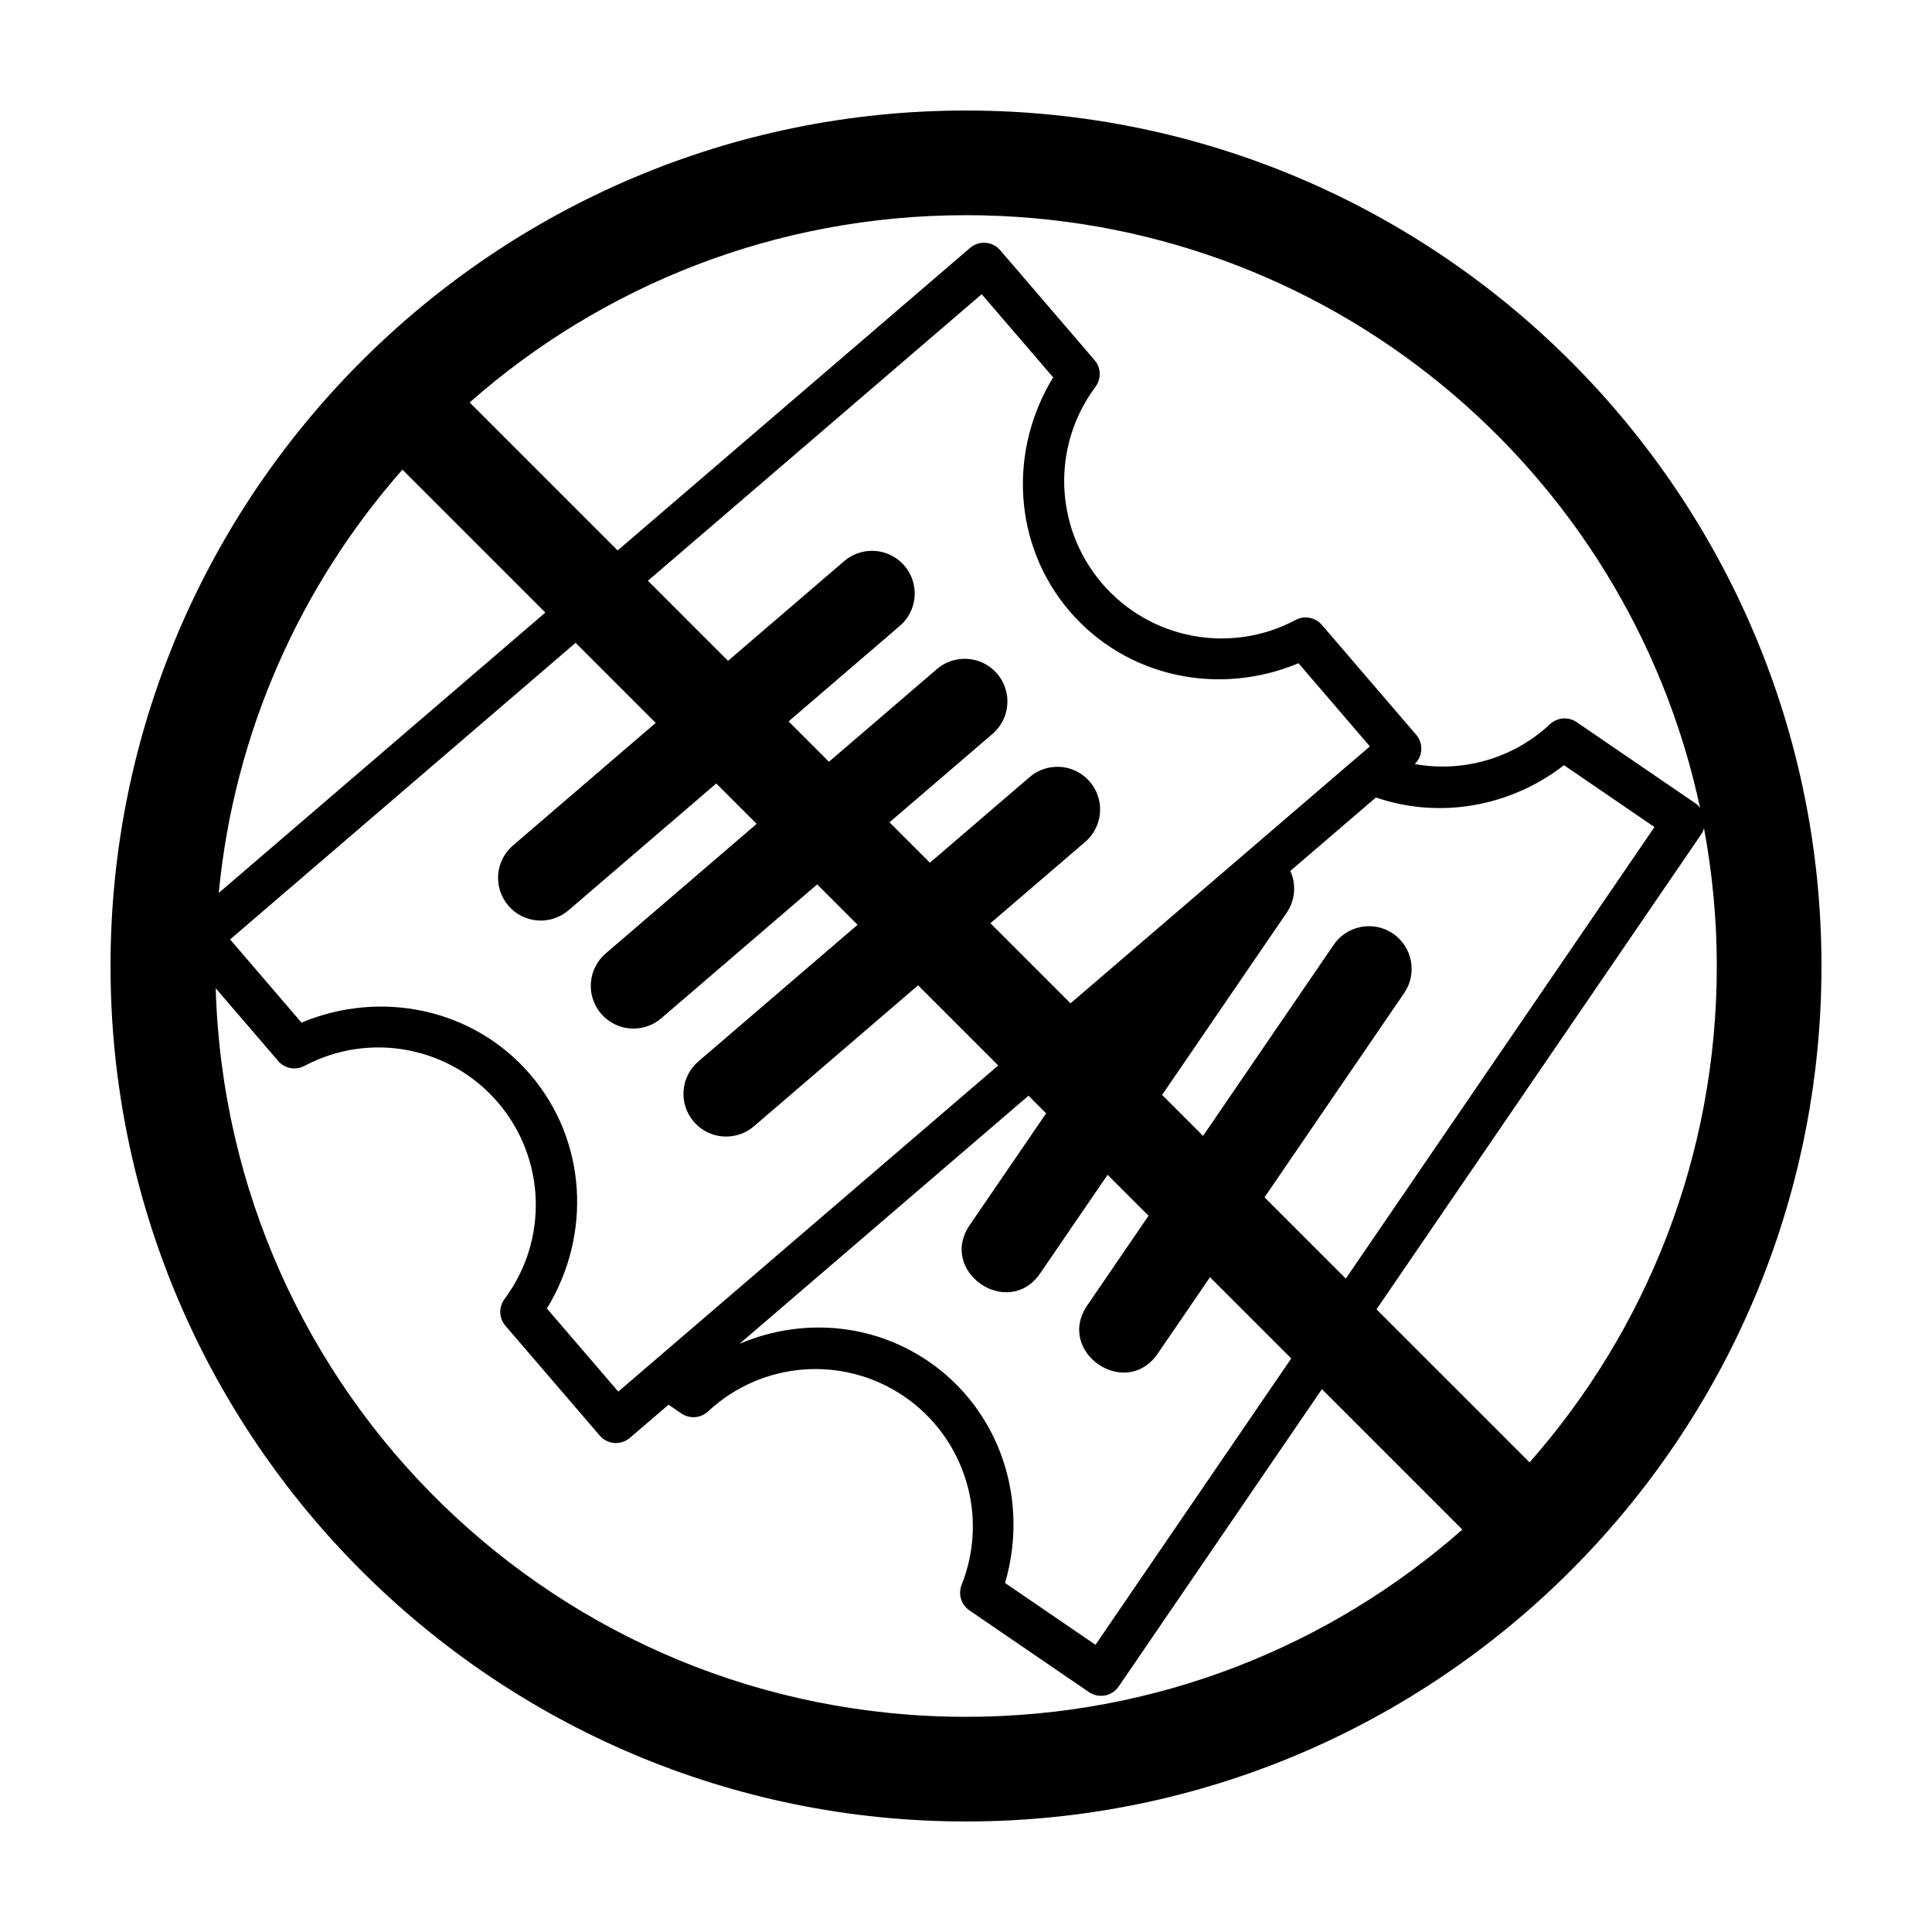 <?xml version="1.0" encoding="UTF-8"?>
<!-- Uploaded to: ICON Repo, www.iconrepo.com, Generator: ICON Repo Mixer Tools -->
<svg fill="#000000" width="800px" height="800px" version="1.1" viewBox="144 144 512 512" xmlns="http://www.w3.org/2000/svg">
 <path d="m400 173.29c-125.05 0-226.71 101.67-226.71 226.71s101.67 226.71 226.71 226.71 226.71-101.66 226.71-226.71-101.66-226.71-226.71-226.71zm0 27.738c95.66 0 175.32 67.195 194.53 157.05-0.316-0.367-0.605-0.766-1.023-1.055l-31.688-21.656c-2.184-1.492-5.109-1.266-7.043 0.543-9.883 9.211-23.219 12.84-35.848 10.578 2.164-2.082 2.328-5.488 0.375-7.766l-24.996-29.117c-1.723-2.008-4.609-2.551-6.945-1.309-17.273 9.184-38.52 5.184-51.277-9.645h-0.012v-0.008c-12.711-14.855-13.449-36.457-1.758-52.133 1.582-2.121 1.484-5.055-0.238-7.066l-25.012-29.137c-0.371-0.426-0.801-0.801-1.281-1.102v-0.008c-2.102-1.32-4.82-1.117-6.699 0.5l-93.402 80.176c-13.074-13.07-26.148-26.148-39.223-39.219 35.047-30.883 81.055-49.625 131.54-49.625zm4.16 20.938 18.934 22.043c-11.887 19.438-10.664 44.422 4.387 62.004 0.004 0.004 0.008 0.004 0.012 0.008 15.094 17.555 39.602 22.559 60.625 13.746l18.91 22.031-79.328 68.094c-7.074-7.074-14.152-14.148-21.227-21.223 8.332-7.152 16.664-14.305 24.996-21.453 2.805-2.34 4.309-5.891 4.035-9.531-0.27-3.644-2.281-6.934-5.406-8.828-4.234-2.574-9.648-2.09-13.359 1.188-8.77 7.527-17.535 15.059-26.305 22.586-3.566-3.57-7.137-7.141-10.707-10.707 9.062-7.777 18.121-15.555 27.18-23.332 2.652-2.211 4.148-5.512 4.062-8.965-0.082-3.453-1.738-6.676-4.496-8.758-4.293-3.238-10.273-3.008-14.309 0.555-9.492 8.148-18.992 16.301-28.484 24.449-3.566-3.562-7.133-7.129-10.695-10.695 9.785-8.398 19.566-16.801 29.352-25.199 2.652-2.211 4.148-5.516 4.062-8.965-0.082-3.453-1.738-6.676-4.496-8.758-4.293-3.238-10.273-3.008-14.309 0.551-10.219 8.773-20.438 17.547-30.66 26.324-7.074-7.078-14.148-14.152-21.227-21.227zm-153.51 46.496c12.625 12.625 25.246 25.25 37.871 37.875l-86.551 74.301c4.129-42.844 21.797-81.668 48.68-112.18zm45.891 45.895c7.078 7.074 14.152 14.148 21.227 21.223-12.566 10.789-25.133 21.574-37.699 32.367-2.328 1.938-3.785 4.731-4.039 7.75-0.254 3.023 0.715 6.019 2.691 8.32 1.973 2.301 4.789 3.711 7.812 3.918 3.027 0.207 6.008-0.809 8.277-2.82 13-11.164 26.004-22.32 39.008-33.484 3.566 3.57 7.137 7.137 10.703 10.707-13.293 11.41-26.586 22.82-39.879 34.23-2.332 1.941-3.789 4.734-4.043 7.754-0.254 3.023 0.715 6.019 2.691 8.32 1.973 2.301 4.789 3.711 7.812 3.918 3.027 0.207 6.008-0.809 8.277-2.82 13.727-11.785 27.453-23.578 41.18-35.363 3.57 3.566 7.137 7.137 10.707 10.703-14.02 12.039-28.047 24.066-42.066 36.105-2.332 1.938-3.789 4.731-4.043 7.754-0.254 3.019 0.719 6.016 2.691 8.316 1.977 2.301 4.793 3.715 7.816 3.922 3.023 0.207 6.008-0.812 8.277-2.82 14.453-12.414 28.906-24.828 43.363-37.234l21.234 21.234-100.69 86.434-18.914-22.023c11.891-19.445 10.656-44.43-4.406-62.012-0.004-0.004-0.008-0.012-0.012-0.02-15.098-17.539-39.602-22.531-60.613-13.727l-18.922-22.051zm261.94 32.434 23.973 16.391-81.801 119.66-21.539-21.539c12.309-18.008 24.617-36.016 36.93-54.02 3.668-5.215 2.305-12.434-3.012-15.953-5.207-3.445-12.223-2.023-15.676 3.18-11.508 16.836-23.02 33.672-34.527 50.508-3.617-3.617-7.238-7.234-10.855-10.852 10.977-16.059 21.961-32.113 32.934-48.168 2.305-3.281 2.703-7.539 1.047-11.188l22.68-19.473c16.715 5.758 35.484 2.566 49.848-8.551zm37.098 16.676c2.191 11.848 3.394 24.047 3.394 36.539 0 50.484-18.742 96.492-49.621 131.54-13.52-13.52-27.043-27.039-40.562-40.559l86.199-126.1c0.301-0.441 0.43-0.934 0.59-1.418zm-394.41 42.434 16.551 19.273c1.723 2.008 4.609 2.551 6.945 1.309 17.27-9.18 38.508-5.18 51.266 9.645 12.723 14.855 13.465 36.449 1.773 52.133-1.59 2.121-1.492 5.062 0.234 7.074l25.004 29.117c0.977 1.141 2.367 1.844 3.863 1.957 1.5 0.117 2.981-0.371 4.117-1.348l10.254-8.797 3.394 2.324c2.188 1.492 5.121 1.273 7.055-0.531 14.305-13.34 35.855-14.984 52.016-3.969 16.133 11.059 22.438 31.746 15.203 49.922-0.98 2.457-0.129 5.262 2.055 6.758l31.688 21.66c2.578 1.762 6.106 1.102 7.871-1.477l53.863-78.809c12.406 12.402 24.812 24.809 37.215 37.215-35.047 30.879-81.055 49.621-131.54 49.621-108.08 0-195.71-85.77-198.83-193.08zm215.39 28.477c1.559 1.559 3.117 3.113 4.676 4.672-6.703 9.805-13.41 19.605-20.113 29.414-8.816 12.508 10.23 25.527 18.684 12.77 5.902-8.633 11.812-17.262 17.715-25.898 3.617 3.617 7.234 7.238 10.852 10.855-5.367 7.852-10.738 15.703-16.105 23.555-8.816 12.512 10.227 25.527 18.684 12.773 4.57-6.684 9.141-13.359 13.707-20.043 7.176 7.176 14.355 14.352 21.531 21.527l-51.875 75.887-23.973-16.383c6.453-21.859-1.207-45.672-20.309-58.754h-0.012c-15.141-10.32-33.93-11.496-50.047-4.625z" fill-rule="evenodd"/>
</svg>